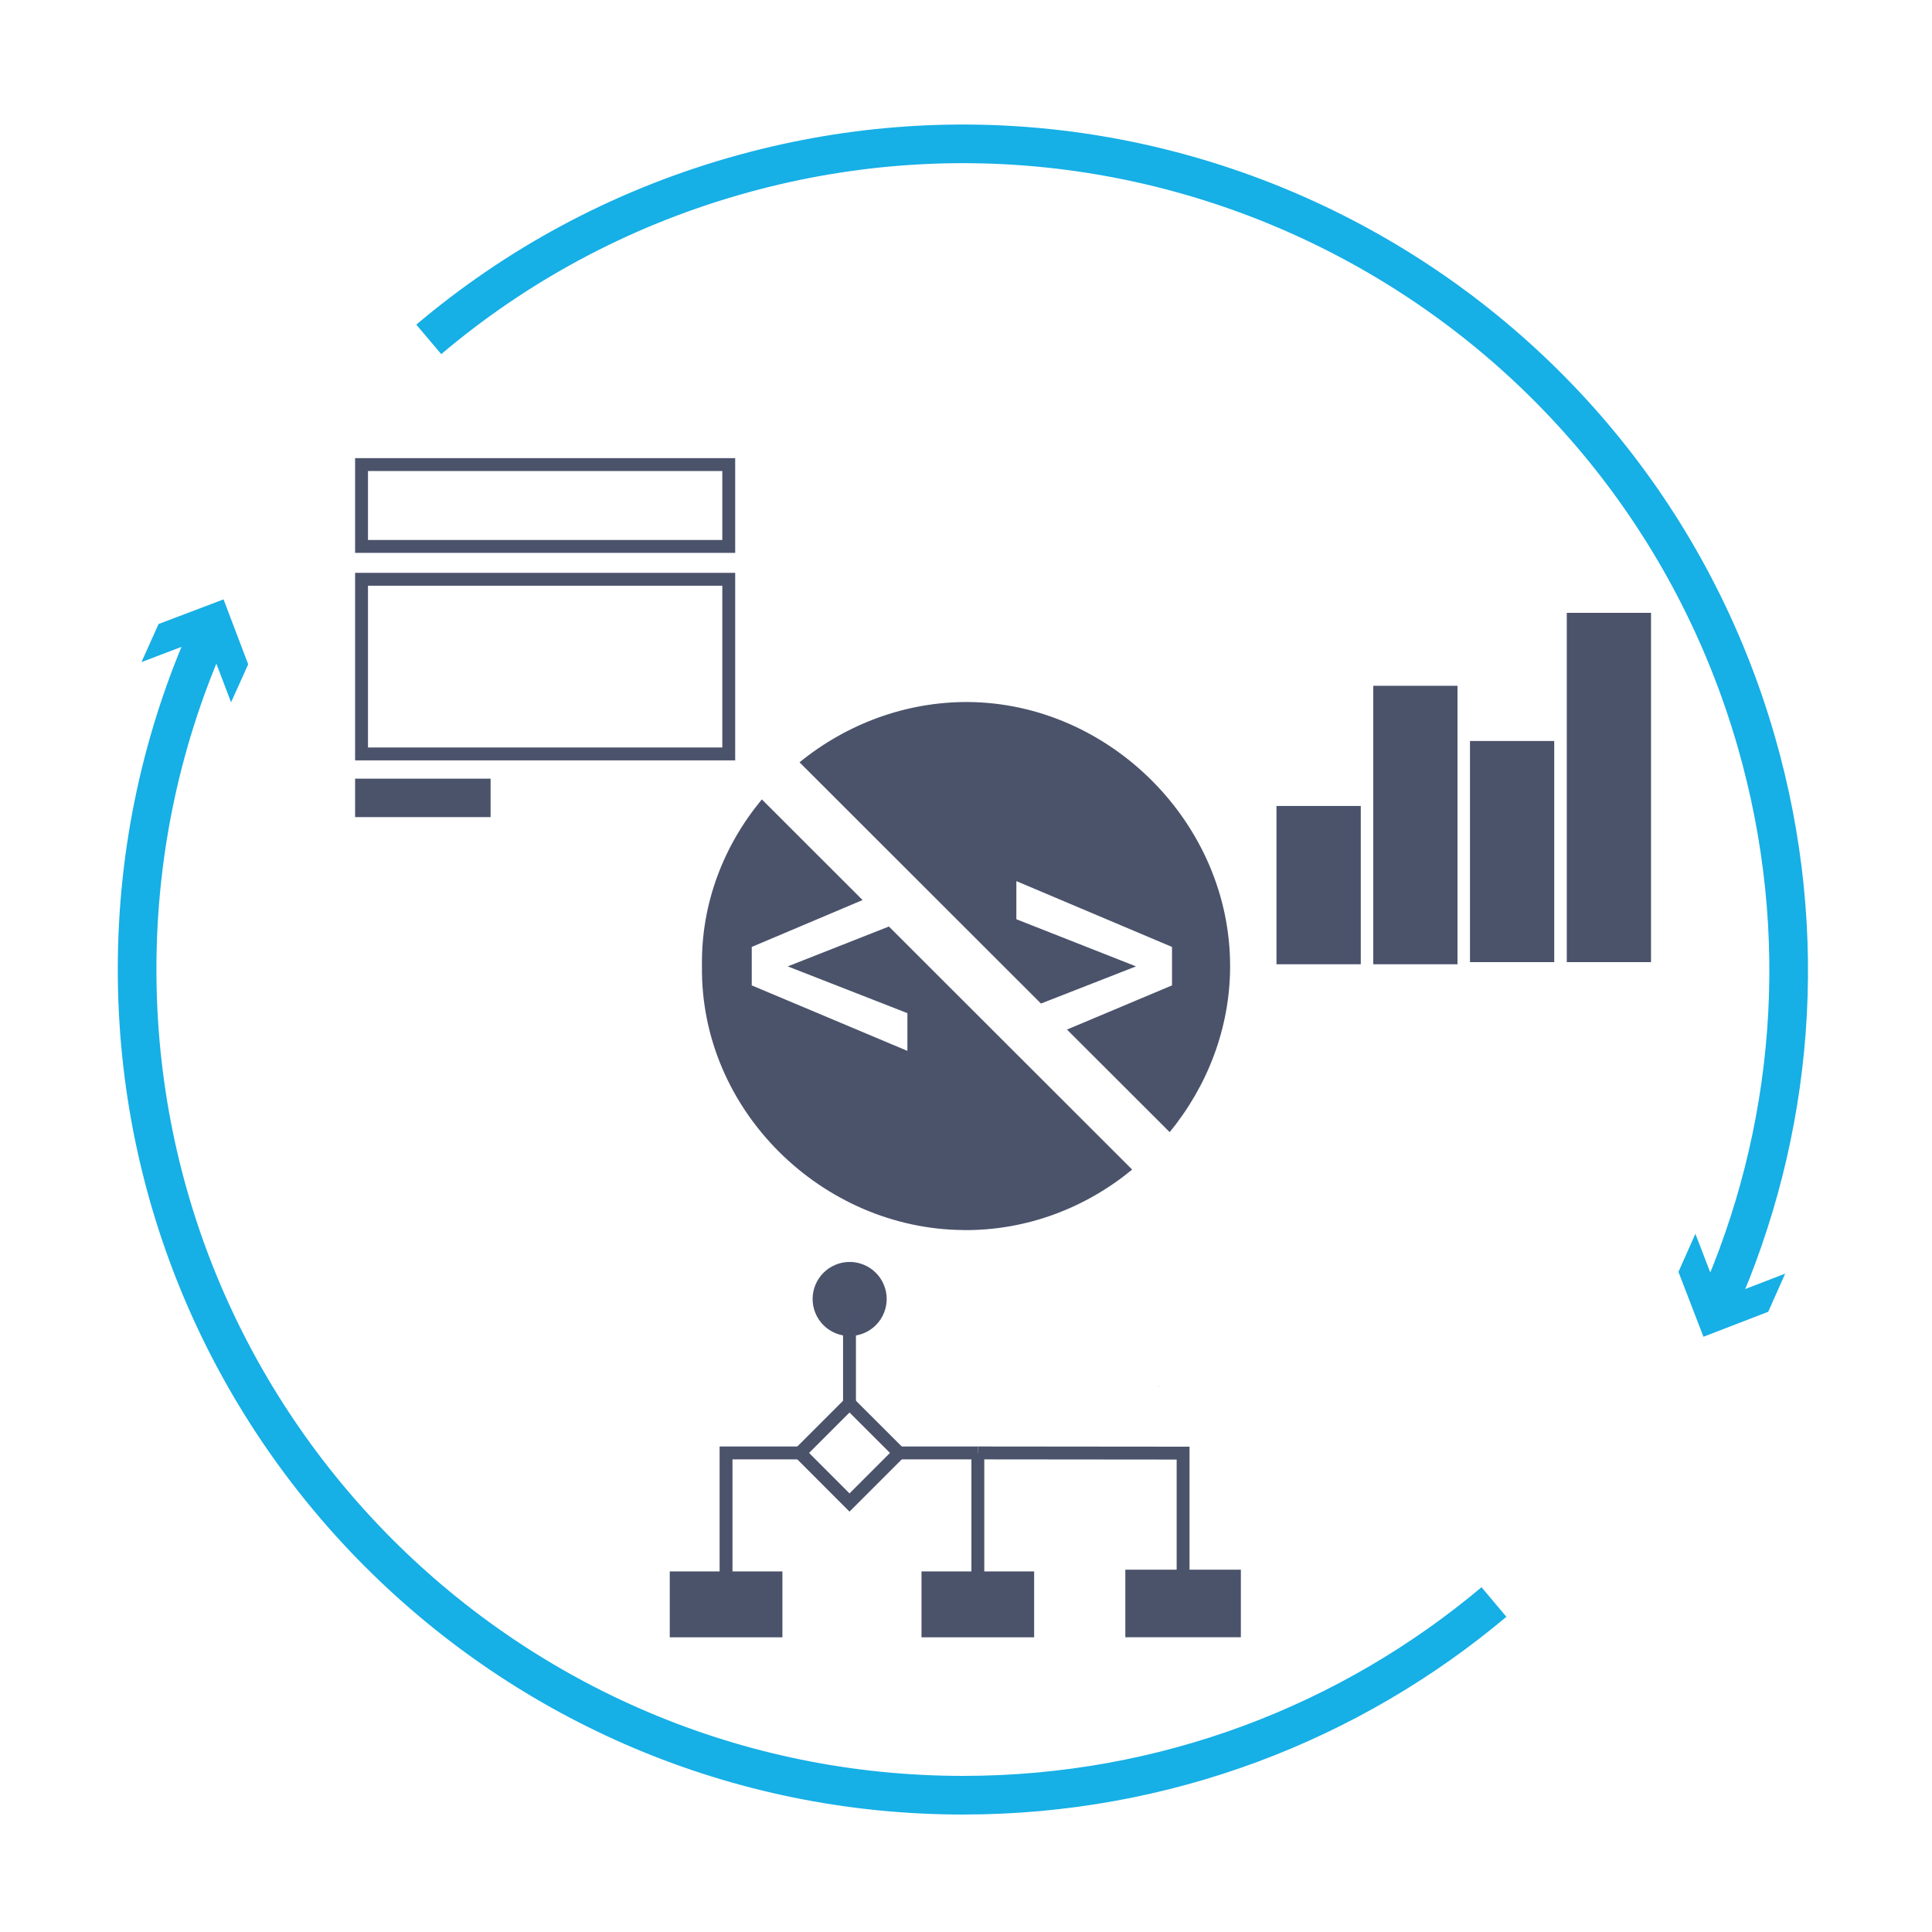 <?xml version="1.0" encoding="UTF-8"?><svg xmlns="http://www.w3.org/2000/svg" viewBox="0 0 300 300"><defs><style>.cls-1{stroke:#16afe6;stroke-width:6px;}.cls-1,.cls-2{fill:none;stroke-miterlimit:10;}.cls-3{fill:#16afe6;}.cls-4{fill:#4b536b;}.cls-2{stroke:#4b536b;stroke-width:2px;}</style></defs><g id="Layer_2"><g><rect class="cls-4" x="198.21" y="125.15" width="13.09" height="24.58"/><rect class="cls-4" x="213.24" y="106.49" width="13.08" height="43.24"/><rect class="cls-4" x="228.26" y="115.06" width="13.08" height="34.34"/><rect class="cls-4" x="243.29" y="95.16" width="13.08" height="54.24"/></g></g><g id="Layer_3"><g><polyline class="cls-2" points="131.91 217.92 139.61 225.61 131.91 233.31 124.22 225.61 131.91 217.92"/><circle class="cls-4" cx="131.94" cy="201.7" r="5.75" transform="translate(-67.15 65.85) rotate(-22.5)"/><line class="cls-2" x1="131.91" y1="203.45" x2="131.91" y2="218.89"/><line class="cls-2" x1="151.84" y1="225.61" x2="151.84" y2="249.75"/><line class="cls-2" x1="139.07" y1="225.61" x2="151.84" y2="225.61"/><polyline class="cls-2" points="112.74 249.75 112.74 225.61 124.68 225.61"/><polyline class="cls-2" points="151.84 225.61 183.71 225.64 183.71 244.53"/><polyline class="cls-4" points="160.58 254.24 143.09 254.24 143.09 244.01 160.58 244.01"/><rect class="cls-4" x="104" y="244.01" width="17.49" height="10.23"/><rect class="cls-4" x="174.74" y="243.74" width="17.94" height="10.49"/><path class="cls-4" d="M179.86,215.28l.08-.06s-.03-.03-.05-.04l-.03,.1Z"/></g><path class="cls-4" d="M149.63,191c-21.89-.14-40.94-18.53-40.63-41.02-.14-9.76,3.42-18.77,9.3-25.85l15.64,15.63-17.21,7.28v5.97l24.17,10.17v-5.86l-18.58-7.26,15.71-6.19,37.77,37.74c-7.13,5.88-16.25,9.48-26.19,9.4Zm31.99-15.21l-15.94-15.92,16.31-6.86v-5.97l-24.17-10.22v5.92l18.58,7.32-14.76,5.77-37.49-37.46c7.23-5.89,16.44-9.42,26.2-9.36,21.97,.18,40.7,18.86,40.66,41.05,0,9.55-3.52,18.59-9.38,25.73Z"/><g><path class="cls-4" d="M112.16,90.95v25.12H57.14v-25.12h55.02m2-2H55.14v29.12h59.02v-29.12h0Z"/><rect class="cls-4" x="55.14" y="120.91" width="21.04" height="5.97"/><path class="cls-4" d="M112.16,73.14v10.71H57.14v-10.71h55.02m2-2H55.14v14.71h59.02v-14.71h0Z"/></g><g><g><path class="cls-1" d="M266.7,202.62c11.82-26.61,14.69-57.36,5.99-87.53C253.07,47.03,181.99,7.77,113.93,27.39c-17.98,5.18-33.94,13.96-47.35,25.31"/><polygon class="cls-3" points="277.2 197.77 267.13 201.65 263.26 191.58 260.63 197.5 264.51 207.57 274.57 203.69 277.2 197.77"/></g><g><path class="cls-1" d="M231.98,248.76c-22.29,18.73-51.05,30-82.44,30-70.83,0-128.25-57.42-128.25-128.25,0-18.71,4.01-36.48,11.21-52.51"/><polygon class="cls-3" points="35.88 109.06 32.05 98.97 21.97 102.81 24.62 96.9 34.71 93.07 38.54 103.15 35.88 109.06"/></g></g></g></svg>